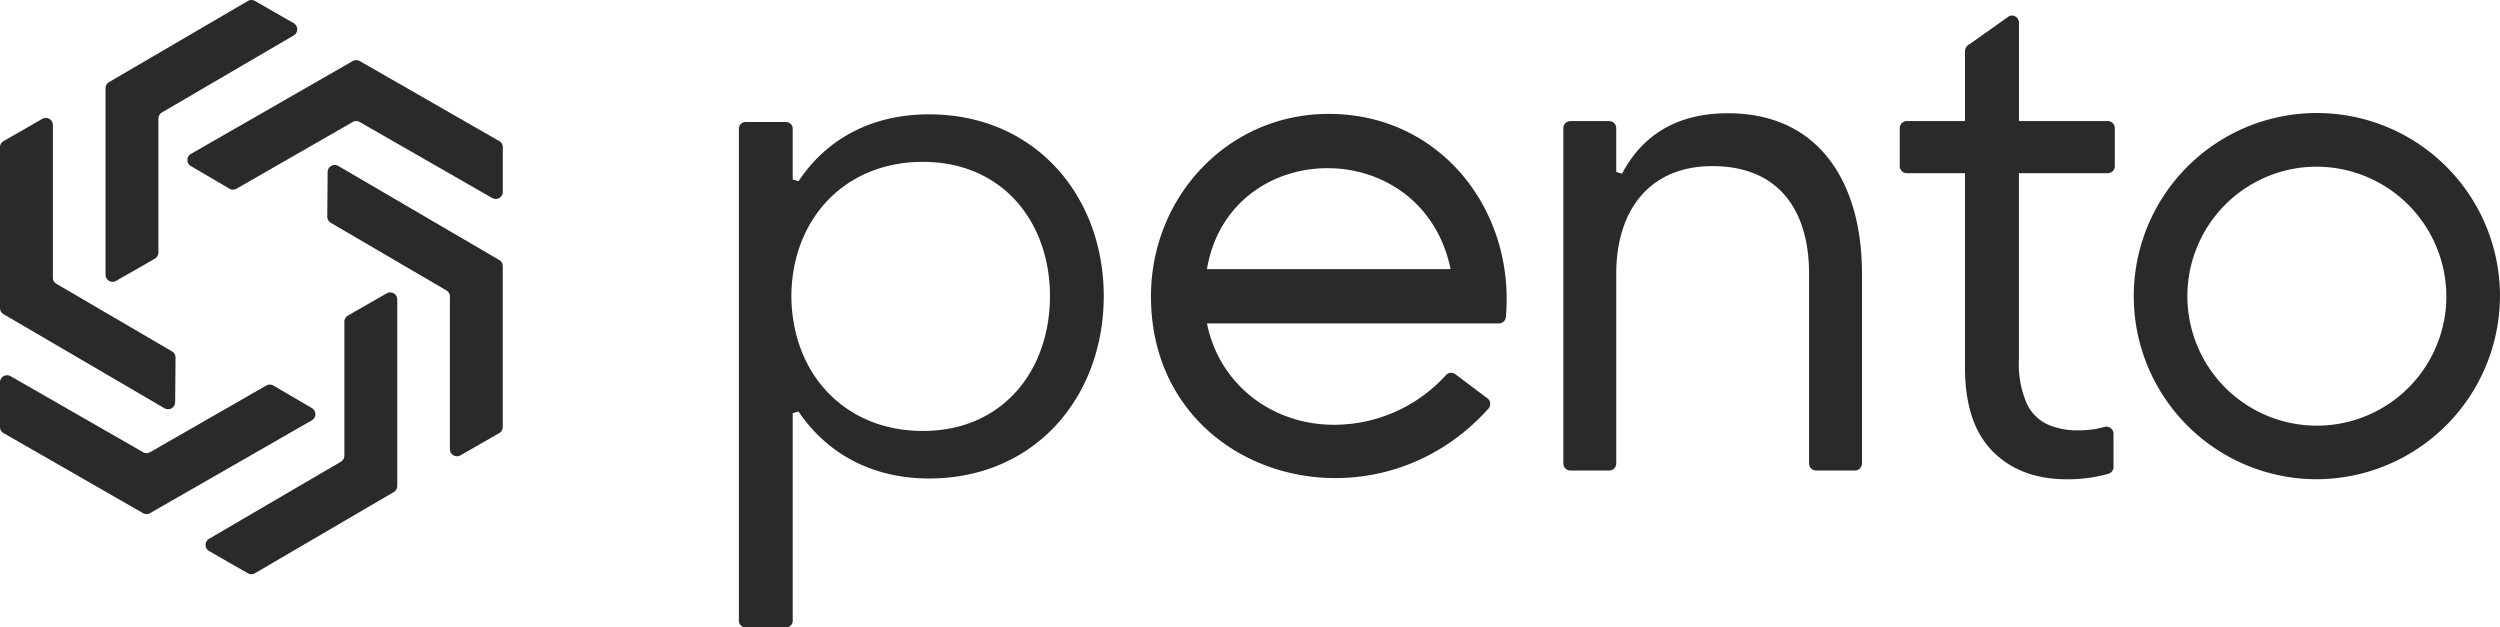 <svg id="pento" xmlns="http://www.w3.org/2000/svg" width="461.276" height="115.753" viewBox="0 0 461.276 115.753">
  <path id="패스_41" data-name="패스 41" d="M41.724,14.608,66.16,28.626a1.305,1.305,0,0,0,1.955-1.132V19.257a1.3,1.3,0,0,0-.655-1.136L41.724,3.357a1.31,1.31,0,0,0-1.3,0L10.579,20.48a1.306,1.306,0,0,0-.007,2.261l7.108,4.16a1.3,1.3,0,0,0,1.31,0l21.433-12.3a1.31,1.31,0,0,1,1.3,0" transform="translate(24.656 7.911)" fill="#282a2c"/>
  <path id="패스_42" data-name="패스 42" d="M15.993,20.753,40.311,6.536A1.309,1.309,0,0,0,40.3,4.271L33.157.173A1.3,1.3,0,0,0,31.851.18L6.233,15.153a1.3,1.3,0,0,0-.645,1.129V50.688A1.3,1.3,0,0,0,7.543,51.82l7.147-4.094a1.311,1.311,0,0,0,.655-1.136V21.882a1.309,1.309,0,0,1,.648-1.129" transform="translate(13.883 0)" fill="#282a2c"/>
  <path id="패스_43" data-name="패스 43" d="M9.76,35.724l0-28.172A1.305,1.305,0,0,0,7.8,6.42l-7.147,4.1A1.311,1.311,0,0,0,0,11.653v29.67a1.314,1.314,0,0,0,.648,1.129L30.353,59.816A1.307,1.307,0,0,0,32.319,58.7l.07-8.237a1.311,1.311,0,0,0-.648-1.139L10.408,36.853a1.309,1.309,0,0,1-.648-1.129" transform="translate(0 15.514)" fill="#282a2c"/>
  <path id="패스_44" data-name="패스 44" d="M26.392,34.063,1.955,20.045A1.305,1.305,0,0,0,0,21.177v8.237A1.3,1.3,0,0,0,.655,30.55L26.392,45.314a1.31,1.31,0,0,0,1.3,0L57.536,28.191a1.306,1.306,0,0,0,.007-2.261l-7.108-4.16a1.3,1.3,0,0,0-1.31,0l-21.433,12.3a1.31,1.31,0,0,1-1.3,0" transform="translate(0 49.365)" fill="#282a2c"/>
  <path id="패스_45" data-name="패스 45" d="M35.852,46.727,11.533,60.944a1.309,1.309,0,0,0,.007,2.265l7.147,4.1a1.3,1.3,0,0,0,1.307-.007L45.612,52.327a1.3,1.3,0,0,0,.645-1.129V16.792A1.3,1.3,0,0,0,44.3,15.66l-7.147,4.094A1.311,1.311,0,0,0,36.5,20.89V45.6a1.309,1.309,0,0,1-.648,1.129" transform="translate(27.043 38.467)" fill="#282a2c"/>
  <path id="패스_46" data-name="패스 46" d="M39.957,33.007l0,28.172a1.305,1.305,0,0,0,1.955,1.132l7.147-4.1a1.311,1.311,0,0,0,.655-1.136V27.407a1.314,1.314,0,0,0-.648-1.129L19.364,8.915A1.307,1.307,0,0,0,17.4,10.034l-.07,8.237a1.311,1.311,0,0,0,.648,1.139L39.309,31.878a1.309,1.309,0,0,1,.648,1.129" transform="translate(43.054 21.702)" fill="#282a2c"/>
  <path id="패스_47" data-name="패스 47" d="M74.2,6.054c-9.572,0-18.346,3.756-24.078,12.339l-1.07-.317V8.692a1.215,1.215,0,0,0-1.216-1.216h-7.5a1.217,1.217,0,0,0-1.216,1.216V99.5a1.217,1.217,0,0,0,1.216,1.216h7.5A1.215,1.215,0,0,0,49.054,99.5V61.2l1.066-.321C55.853,69.371,64.626,73.245,74.2,73.245c19.6,0,32.242-15.088,32.242-33.66,0-18.443-12.638-33.531-32.242-33.531M73.045,64.475c-14.189,0-24.12-10.318-24.245-24.89.125-14.443,10.056-24.761,24.245-24.761,14.827,0,23.472,11.22,23.472,24.761,0,13.67-8.645,24.89-23.472,24.89" transform="translate(97.211 15.04)" fill="#282a2c"/>
  <path id="패스_48" data-name="패스 48" d="M93.752,6.031c-18.639,0-32.806,15.3-32.806,33.688,0,33.113,40.629,44.863,62.264,20.694a1.307,1.307,0,0,0-.1-1.836l-5.9-4.443a1.314,1.314,0,0,0-1.847.1A27.861,27.861,0,0,1,94.7,63.393c-11.394,0-21.154-7.429-23.423-18.7h53.849a1.307,1.307,0,0,0,1.307-1.178c1.725-19.687-12.056-37.483-32.678-37.483M71.274,34.68c4.157-24.559,39.734-25.123,44.96,0Z" transform="translate(151.42 14.983)" fill="#282a2c"/>
  <path id="패스_49" data-name="패스 49" d="M180.516,38.014a33.788,33.788,0,1,0-35.5,35.5,33.909,33.909,0,0,0,35.5-35.5m-9.927,3.7a23.894,23.894,0,1,1-25.754-25.754,23.978,23.978,0,0,1,25.754,25.754" transform="translate(280.715 14.869)" fill="#282a2c"/>
  <path id="패스_50" data-name="패스 50" d="M138.983,20.295H122.592V2.13A1.306,1.306,0,0,0,120.825.907L113.487,6.1a1.485,1.485,0,0,0-.85,1.223V20.295H101.9a1.307,1.307,0,0,0-1.307,1.307v7a1.308,1.308,0,0,0,1.307,1.31h10.736V65.757q0,10.318,5.1,15.475t13.7,5.157a28.533,28.533,0,0,0,4.485-.324,29.136,29.136,0,0,0,3.174-.69,1.3,1.3,0,0,0,.944-1.258V77.981a1.313,1.313,0,0,0-1.68-1.251,16.425,16.425,0,0,1-1.641.373,19.116,19.116,0,0,1-3.317.258,13.413,13.413,0,0,1-5.53-1.094,7.964,7.964,0,0,1-3.871-3.934,18.252,18.252,0,0,1-1.415-8V29.912h16.391a1.308,1.308,0,0,0,1.307-1.31v-7a1.307,1.307,0,0,0-1.307-1.307" transform="translate(249.925 2.043)" fill="#282a2c"/>
  <path id="패스_51" data-name="패스 51" d="M113.132,6C104.226,6,97.581,9.627,93.615,17.15l-1.073-.324V8.752a1.307,1.307,0,0,0-1.307-1.307H84.089a1.307,1.307,0,0,0-1.307,1.307V70.616a1.307,1.307,0,0,0,1.307,1.307h7.147a1.307,1.307,0,0,0,1.307-1.307V35.59c0-11.269,5.791-19.834,17.757-19.834,12.342,0,17.82,8.311,17.82,19.834V70.616a1.307,1.307,0,0,0,1.307,1.307h7.147a1.307,1.307,0,0,0,1.307-1.307V35.464C137.879,19.6,130.575,6,113.132,6" transform="translate(205.671 14.896)" fill="#282a2c"/>
</svg>
